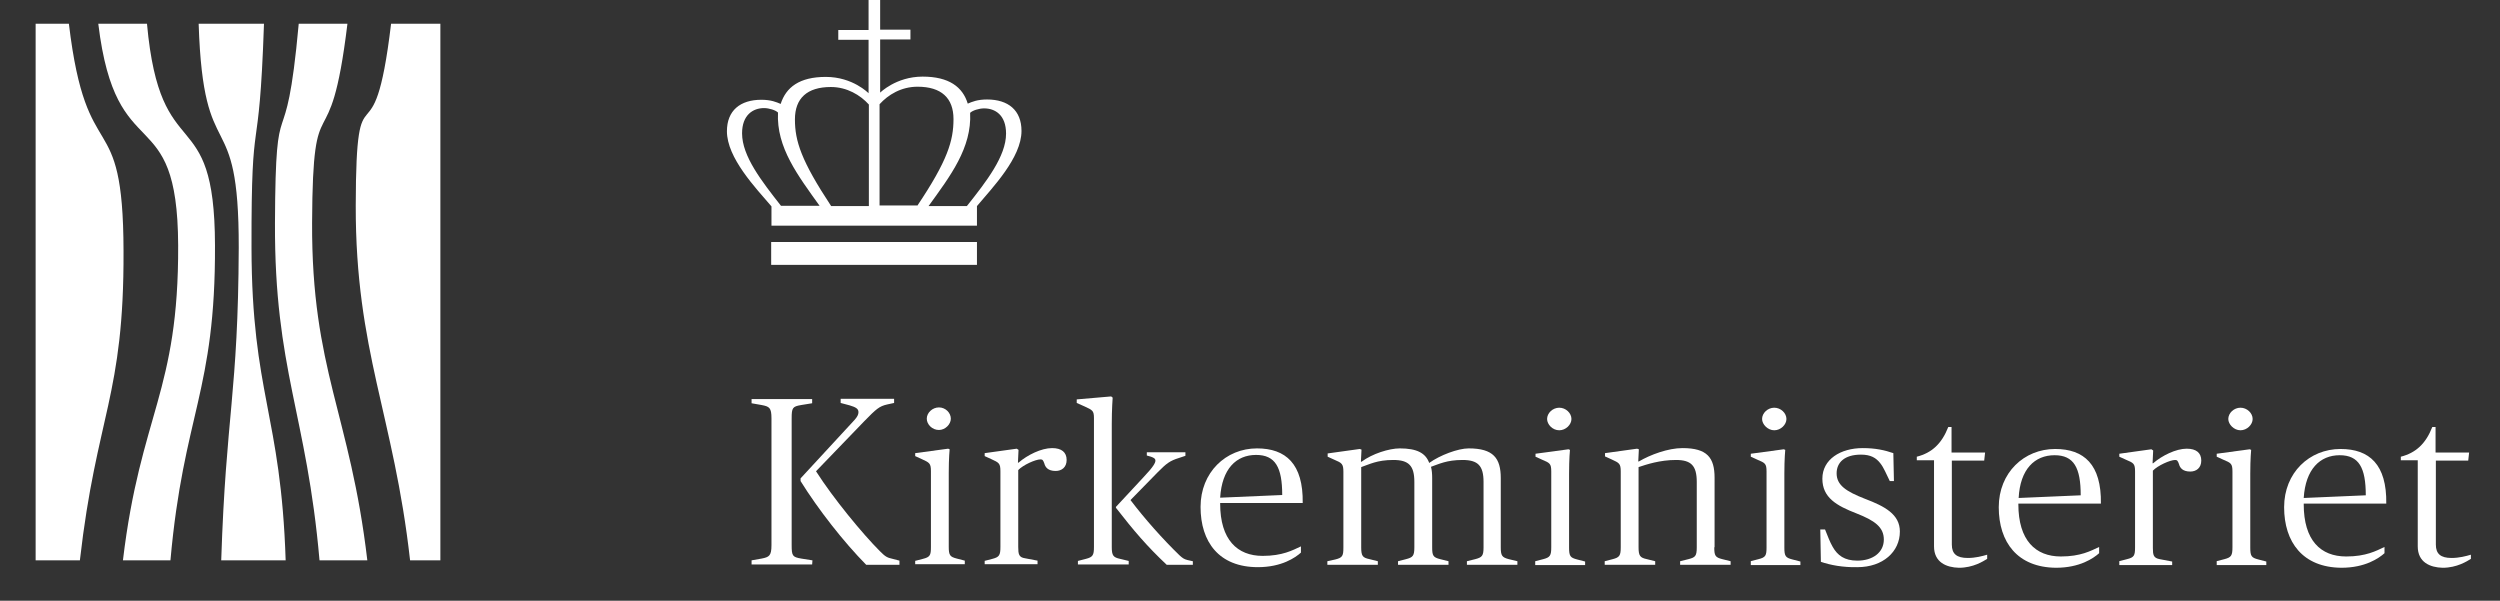 <?xml version="1.0" encoding="utf-8"?>
<!-- Generator: Adobe Illustrator 23.0.1, SVG Export Plug-In . SVG Version: 6.00 Build 0)  -->
<svg version="1.1" id="Layer_1" xmlns="http://www.w3.org/2000/svg" xmlns:xlink="http://www.w3.org/1999/xlink" x="0px" y="0px"
	 viewBox="0 0 841.9 202.3" style="enable-background:new 0 0 841.9 202.3;" xml:space="preserve">
<rect x="0" y="0" width="841.9" height="202.3" fill="#333333" stroke="none"/>
<style type="text/css">
	.st0{fill:#FFFFFF;}
</style>
<g>
	<g>
		<g>
			<g>
				<g>
					<g>
						<path class="st0" d="M49.5,8c4.5,49.6,22.8,25,22.9,74.6c0.2,49.4-10.6,56.7-15,106.1c-6.4,0-9.6,0-16,0
							c5.9-49.4,18.8-56.6,18.6-106.1C59.8,32.8,39.1,57.7,33.1,8C39.6,8,42.9,8,49.5,8z"/>
						<path class="st0" d="M88.9,8c-1.7,50-4.3,25.4-4.2,75.4c0.1,49.3,9.9,56,11.5,105.3c-6.4,0-15.3,0-21.7,0
							c1.6-49.3,5.7-56,5.9-105.3C80.5,33.4,68.5,58.1,66.9,8C73.4,8,82.3,8,88.9,8z"/>
						<path class="st0" d="M117,8c-6,49.6-11.7,17.2-11.9,67c-0.2,49.6,12.8,64.3,18.6,113.7c-6.4,0-9.6,0-16.1,0
							c-4.3-49.3-15.2-64.2-15-113.6c0.2-49.7,3.5-17.5,8-67.1C107.1,8,110.4,8,117,8z"/>
					</g>
					<path class="st0" d="M12,188.7c0,0,9.1,0,14.9,0c5.6-49,14.9-55.2,14.7-104.2C41.5,34,29.2,58.5,23.2,8C18.8,8,12,8,12,8V188.7
						z"/>
					<path class="st0" d="M148.3,8c0,0-10.7,0-16.6,0c-6,50.4-11.8,10.7-11.9,61.2c-0.1,49.1,12.8,70.5,18.3,119.5
						c4.8,0,10.2,0,10.2,0V8z"/>
				</g>
			</g>
		</g>
	</g>
	<g>
		<g>
			<path class="st0" d="M517,189l2.7-0.7c2.3-0.6,2.7-1.2,2.7-4v-25.5c0-2.7-0.5-2.9-3.1-4l-2.2-1v-1l11.1-1.5l0.5,0.2
				c0,0-0.3,2.9-0.3,8v24.9c0,2.9,0.4,3.4,2.7,4l2.7,0.7v1.2H517V189z M521,141.1c0-2,1.9-3.8,4.1-3.8c2.2,0,4.1,1.8,4.1,3.8
				c0,1.9-1.9,3.8-4.1,3.8C522.8,144.9,521,142.9,521,141.1"/>
			<path class="st0" d="M577.3,184.3c0,2.8,0.3,3.4,2.7,4l2.8,0.7v1.2h-17V189l2.8-0.7c2.3-0.6,2.8-1,2.8-4v-22c0-5.5-1.9-7.4-7-7.4
				c-5.4,0-9.9,1.5-12.6,2.4v27c0,2.9,0.5,3.5,2.8,4l2.8,0.7v1.2h-17V189l2.7-0.7c2.3-0.6,2.7-1.2,2.7-4v-25.5
				c0-2.7-0.5-2.9-3.1-4.1l-2.2-1v-1.1l10.8-1.5l0.6,0.2l-0.2,4.1h0.2c3.9-2.3,9.9-4.5,14.7-4.5c8.3,0,10.8,3.2,10.8,10V184.3z"/>
			<path class="st0" d="M589.5,189l2.7-0.7c2.4-0.6,2.7-1.2,2.7-4v-25.5c0-2.7-0.5-2.9-3.1-4l-2.2-1v-1l11.1-1.5l0.5,0.2
				c0,0-0.3,2.9-0.3,8v24.9c0,2.9,0.4,3.4,2.7,4l2.7,0.7v1.2h-16.7V189z M593.4,141.1c0-2,1.9-3.8,4.1-3.8c2.2,0,4.1,1.8,4.1,3.8
				c0,1.9-1.9,3.8-4.1,3.8C595.3,144.9,593.4,142.9,593.4,141.1"/>
			<path class="st0" d="M613.2,189.2l-0.2-10.9h1.6c0.9,2.2,1.6,4.2,2.6,5.9c1.6,2.8,3.9,4.6,8.3,4.6c5.1,0,8.9-2.7,8.9-7.1
				c0-4.2-3.1-6.4-9.2-8.8c-6.7-2.6-11.5-5.3-11.5-11.7c0-6.5,6.1-10.3,13.6-10.3c4.3,0,7.4,0.7,10.3,1.7l0.2,9.4h-1.4
				c-1.2-2.4-2-4.5-3.2-6c-1.4-1.8-3.2-2.9-6.5-2.9c-5.6,0-8.2,2.7-8.2,6.3c0,4,3.2,6.1,9.6,8.6c6.6,2.5,11.7,5.2,11.7,11
				c0,6.8-5.7,12-14.3,12C620.6,191.1,616.4,190.3,613.2,189.2"/>
			<path class="st0" d="M651.3,184v-29h-5.8v-1.2c5.1-1.3,8.4-4.4,10.6-10h1.1v8.6h11.3l-0.3,2.7h-10.9v28.3c0,3.1,1.6,4.5,5.4,4.5
				c2.5,0,4.8-0.6,6.5-1.1v1.4c-1.3,0.8-4.7,3-9.5,3C655.5,191.1,651.3,189.4,651.3,184"/>
			<path class="st0" d="M673.1,170.8c0-11.6,8.5-19.6,19-19.6c9.7,0,15.6,5.2,15.4,18.4h-27.8v0.2c0,12.2,5.8,17.6,14.3,17.6
				c6.7,0,10.1-1.9,12.9-3.2v2.1c-1.9,1.7-6.5,4.9-14.5,4.9C679.4,191.1,673.1,182.6,673.1,170.8 M679.8,167.7l20.9-0.9
				c0-9.3-2.3-13.5-8.8-13.5C685.2,153.3,680.3,158,679.8,167.7"/>
			<path class="st0" d="M713.6,189l2.7-0.7c2.4-0.6,2.7-1.2,2.7-4v-25.5c0-2.7-0.5-2.9-3.1-4l-2.2-1v-1l10.8-1.5l0.6,0.4l-0.2,4.3
				h0.2c3-2.6,7.7-4.9,11.3-4.9c3.2,0,4.9,1.4,4.9,4c0,2.5-1.7,3.7-3.7,3.7c-2.6,0-3.5-1.3-3.8-2.5c-0.4-1.1-0.6-1.4-1.3-1.4
				c-1.7,0-5.9,1.9-7.5,3.6v26c0,2.4,0.2,3.4,2.3,3.8l4.2,0.8v1.2h-17.8V189z"/>
			<path class="st0" d="M746.4,189l2.7-0.7c2.3-0.6,2.7-1.2,2.7-4v-25.5c0-2.7-0.5-2.9-3.1-4l-2.2-1v-1l11.1-1.5l0.5,0.2
				c0,0-0.3,2.9-0.3,8v24.9c0,2.9,0.4,3.4,2.7,4l2.7,0.7v1.2h-16.7V189z M750.4,141.1c0-2,1.9-3.8,4.1-3.8c2.2,0,4.1,1.8,4.1,3.8
				c0,1.9-1.9,3.8-4.1,3.8C752.3,144.9,750.4,142.9,750.4,141.1"/>
			<path class="st0" d="M769.2,170.8c0-11.6,8.5-19.6,19-19.6c9.7,0,15.6,5.2,15.4,18.4h-27.8v0.2c0,12.2,5.7,17.6,14.3,17.6
				c6.7,0,10.1-1.9,12.9-3.2v2.1c-1.9,1.7-6.5,4.9-14.5,4.9C775.5,191.1,769.2,182.6,769.2,170.8 M775.8,167.7l20.9-0.9
				c0-9.3-2.3-13.5-8.8-13.5C781.3,153.3,776.4,158,775.8,167.7"/>
			<path class="st0" d="M814.2,184v-29h-5.7v-1.2c5.1-1.3,8.4-4.4,10.6-10h1.1v8.6h11.3l-0.3,2.7h-10.9v28.3c0,3.1,1.6,4.5,5.3,4.5
				c2.5,0,4.8-0.6,6.5-1.1v1.4c-1.3,0.8-4.7,3-9.5,3C818.4,191.1,814.2,189.4,814.2,184"/>
		</g>
		<g>
			<path class="st0" d="M266.6,183.6c0,3.6,0.3,4,3.2,4.5l3.8,0.6l-0.1,1.4h-20.4v-1.4l3.4-0.6c2.5-0.5,3.3-0.9,3.3-4.5v-42.7
				c0-3.6-0.7-4-3.3-4.5l-3.4-0.6v-1.4h20.4v1.4l-3.7,0.6c-2.9,0.5-3.2,0.9-3.2,4.5V183.6z M269.6,162v-0.9l18.1-19.6
				c1-1.1,1.4-1.9,1.4-2.7c0-1.2-1-1.7-3-2.3l-3-0.8v-1.4h18v1.4l-2.3,0.5c-2.7,0.6-3.7,1.5-7.8,5.7l-16.2,16.8
				c5.8,9.1,15.7,21.1,21.5,26.9c1.8,1.8,2.4,2.2,4.3,2.6l2.3,0.6v1.4h-11.2C284.1,182.5,275.5,171.5,269.6,162"/>
			<path class="st0" d="M308.1,188.9l2.7-0.7c2.4-0.6,2.7-1.2,2.7-4v-25.5c0-2.7-0.5-2.9-3.1-4.1l-2.2-1v-1l11.1-1.5l0.5,0.2
				c0,0-0.3,2.9-0.3,7.9v24.9c0,2.9,0.4,3.4,2.7,4l2.7,0.7v1.2h-16.7V188.9z M312.1,141c0-2,1.9-3.8,4.1-3.8c2.2,0,4,1.8,4,3.8
				c0,1.9-1.9,3.8-4,3.8C313.9,144.8,312.1,142.9,312.1,141"/>
			<path class="st0" d="M331.5,188.9l2.7-0.7c2.3-0.6,2.7-1.2,2.7-4v-25.5c0-2.7-0.5-2.9-3.1-4.1l-2.2-1v-1l10.8-1.5l0.6,0.4
				l-0.2,4.3h0.2c3-2.6,7.7-4.9,11.3-4.9c3.2,0,4.9,1.4,4.9,4c0,2.5-1.7,3.7-3.7,3.7c-2.6,0-3.5-1.3-3.8-2.5
				c-0.4-1.1-0.6-1.4-1.3-1.4c-1.7,0-5.9,1.9-7.5,3.6v25.9c0,2.4,0.2,3.5,2.3,3.8l4.2,0.8v1.2h-17.8V188.9z"/>
			<path class="st0" d="M363,188.9l2.7-0.7c2.3-0.6,2.7-1.2,2.7-4v-43.4c0-2.5-0.5-2.7-3.1-3.9l-2.7-1.2v-1.2l11.6-1l0.5,0.4
				c0,0-0.3,3.9-0.3,8.9v41.4c0,2.9,0.5,3.5,2.8,4l2.9,0.7v1.2H363V188.9z M375.8,171v-0.3l9.2-9.9c3.4-3.6,4.1-4.9,4.1-5.7
				c0-0.6-0.4-0.9-1.5-1.3l-1.4-0.4v-1.1h13v1.2l-2.1,0.7c-3.2,1-4.2,1.8-7.2,4.8l-9.2,9.4c4.7,6.2,10.9,13.2,16.5,18.6
				c1,0.9,1.5,1.3,2.7,1.6l1.8,0.4v1.2h-8.8C386.2,183.9,381.8,178.7,375.8,171"/>
			<path class="st0" d="M404.3,170.7c0-11.6,8.5-19.7,19-19.7c9.7,0,15.6,5.2,15.4,18.4h-27.8v0.2c0,12.2,5.8,17.6,14.3,17.6
				c6.7,0,10.1-1.9,12.9-3.2v2.1c-1.9,1.7-6.5,4.9-14.5,4.9C410.5,191,404.3,182.5,404.3,170.7 M410.9,167.6l20.9-0.9
				c0-9.3-2.3-13.5-8.8-13.5C416.3,153.2,411.5,157.9,410.9,167.6"/>
		</g>
		<path class="st0" d="M508.1,188.3c-2.3-0.6-2.7-1.2-2.7-4v-23.3c0-6.7-2.5-10-10.8-10c-3.6,0-9.7,2.3-13.3,4.9
			c-1.2-3.3-4.1-4.9-9.9-4.9c-3.6,0-9.3,1.8-12.9,4.5h-0.2l0.2-4.1l-0.6-0.2l-10.8,1.5v1.1l2.2,1c2.6,1.1,3.1,1.4,3.1,4.1v25.5
			c0,2.8-0.3,3.4-2.7,4L447,189v1.2h17V189l-2.8-0.7c-2.3-0.5-2.8-1-2.8-4v-27c2.7-0.9,5.3-2.4,10.8-2.4c5.2,0,7.1,1.9,7.1,7.4v22
			c0,2.9-0.5,3.4-2.8,4l-2.7,0.7v1.2h17V189l-2.8-0.7c-2.4-0.6-2.7-1.2-2.7-4v-23.3c0-1.4-0.1-2.7-0.4-3.8c2.6-0.9,5.3-2.3,10.6-2.3
			c5.2,0,7.1,1.9,7.1,7.4v22c0,2.9-0.5,3.4-2.8,4l-2.8,0.7v1.2h17V189L508.1,188.3z"/>
	</g>
	<path class="st0" d="M259.7,81.5H329v7.7h-69.3V81.5z M310.7,25.8c8.9,0,13.5,3.5,15.2,9.1c1.4-0.6,3.2-1.4,6.5-1.4
		c7.1,0,11.6,3.6,11.6,10.6c0,9-9.8,19.1-15,25.3V76h-69.2v-6.5c-5.3-6.2-15-16.3-15-25.3c0-7,4.5-10.6,11.6-10.6
		c3.3,0,5.1,0.8,6.5,1.4c1.8-5.6,6.3-9.1,15.2-9.1c9.1,0,14.4,5.5,14.4,5.5V13.4h-10.2v-3.3h10.2V0h3.9v10h10.2v3.3h-10.2v17.9
		C296.3,31.3,301.7,25.8,310.7,25.8z M276,69.3c-7.2-10.1-14.6-19.6-14-31.4c-0.8-0.8-3-1.5-4.7-1.5c-3.7,0-7.4,2.3-7.4,8.5
		c0,7.7,6.6,16.1,13.1,24.4H276z M292.6,69.3l0-34.1c-2.9-3.2-7.4-5.9-12.8-5.9c-8,0-12.1,3.8-12.1,10.9c0,7.3,2.1,13.9,12.2,29.2
		H292.6z M308.9,69.3c10.2-15.2,12.2-21.9,12.2-29.2c0-7.1-4.1-10.9-12.1-10.9c-5.5,0-9.9,2.7-12.8,5.9l0,34.1H308.9z M338.8,45
		c0-6.3-3.7-8.5-7.4-8.5c-1.7,0-3.9,0.7-4.7,1.5c0.6,11.8-6.7,21.3-14,31.4h12.9C332.2,61.1,338.8,52.6,338.8,45z"/>
</g>
</svg>
